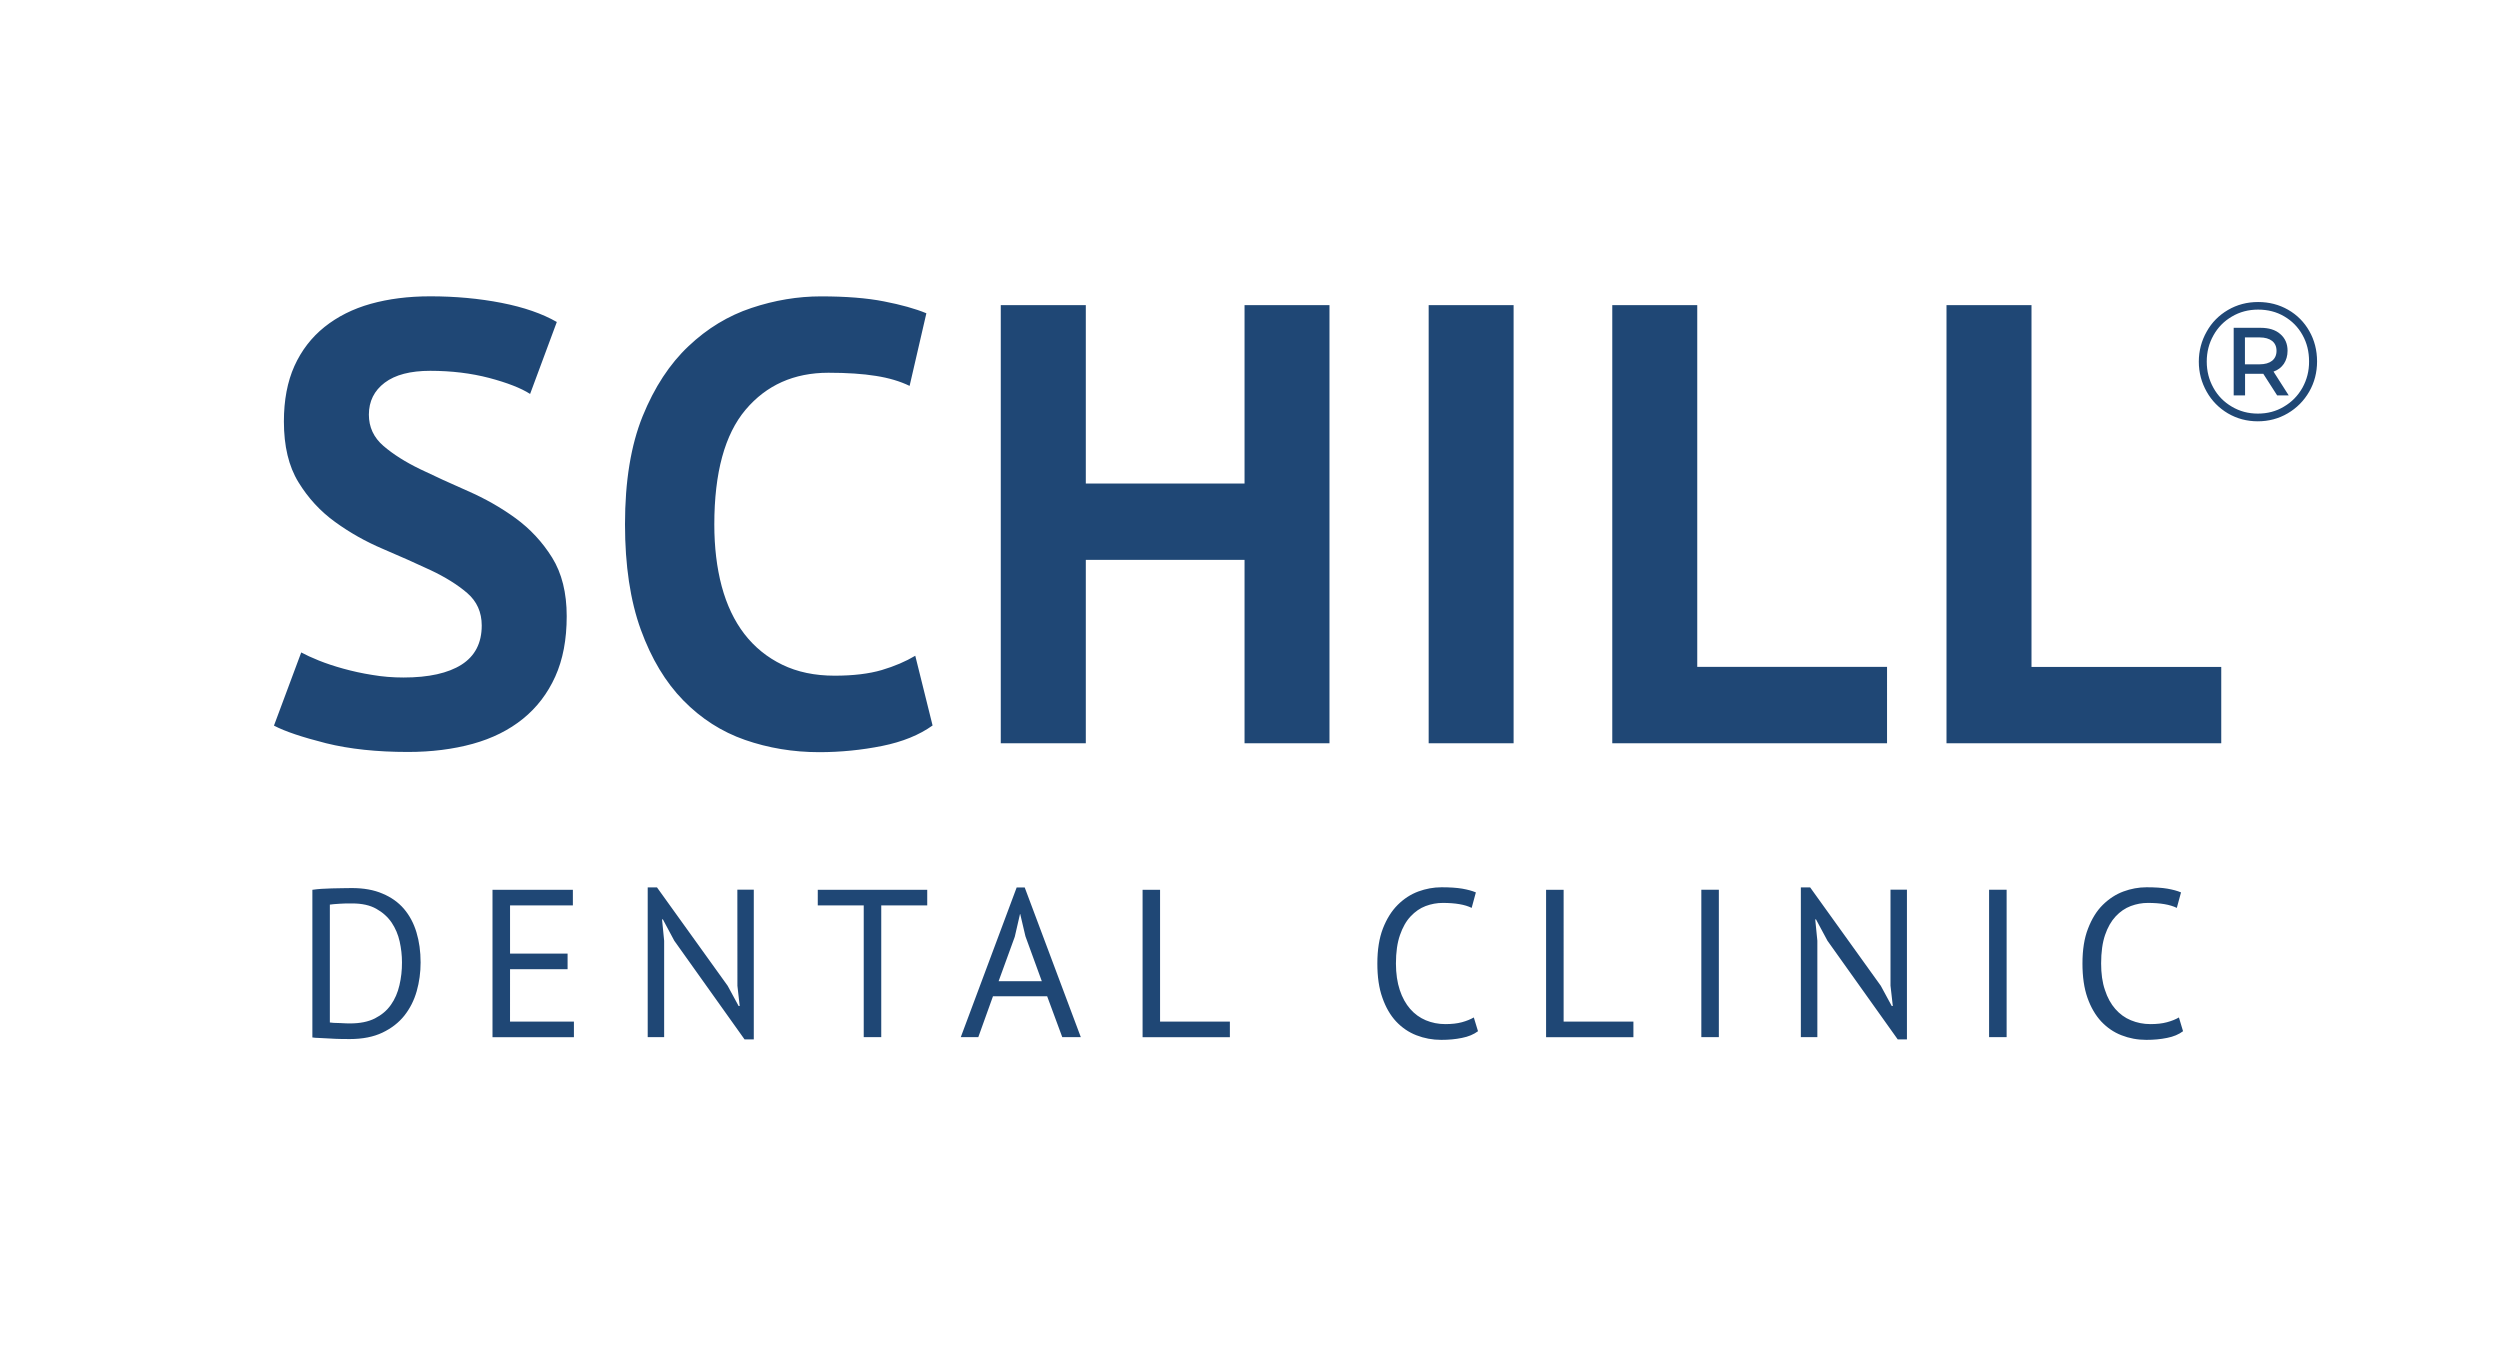 <?xml version="1.0" encoding="utf-8"?>
<!-- Generator: Adobe Illustrator 16.0.0, SVG Export Plug-In . SVG Version: 6.00 Build 0)  -->
<!DOCTYPE svg PUBLIC "-//W3C//DTD SVG 1.1//EN" "http://www.w3.org/Graphics/SVG/1.1/DTD/svg11.dtd">
<svg version="1.1" id="Vrstva_1" xmlns="http://www.w3.org/2000/svg" xmlns:xlink="http://www.w3.org/1999/xlink" x="0px" y="0px"
	 width="120px" height="65px" viewBox="0 0 120 65" enable-background="new 0 0 120 65" xml:space="preserve">
<rect fill="#FFFFFF" width="120" height="65"/>
<path fill="#1F4775" d="M97.512,14.646h-4.08v21.031h13.188v-3.665h-9.108V14.646z M90.578,32.01h-9.11V14.646h-4.079v21.031h13.189
	V32.01z M68.576,35.677h4.077V14.646h-4.077V35.677z M59.738,23.208h-7.619v-8.563h-4.082v21.031h4.082v-8.803h7.619v8.803h4.077
	V14.646h-4.077V23.208z M42.325,32.162c-0.615,0.18-1.37,0.271-2.261,0.271c-0.956,0-1.792-0.175-2.518-0.528
	c-0.723-0.351-1.329-0.844-1.817-1.476c-0.485-0.631-0.847-1.395-1.087-2.287c-0.237-0.893-0.355-1.881-0.355-2.965
	c0-2.489,0.502-4.326,1.501-5.51c1.001-1.184,2.326-1.775,3.976-1.775c0.892,0,1.65,0.05,2.276,0.151
	c0.625,0.097,1.165,0.259,1.621,0.48l0.805-3.486c-0.536-0.222-1.217-0.411-2.04-0.571c-0.823-0.162-1.83-0.24-3.02-0.24
	c-1.112,0-2.223,0.185-3.334,0.556c-1.112,0.37-2.121,0.98-3.021,1.833c-0.904,0.851-1.638,1.971-2.204,3.363
	C30.283,21.373,30,23.098,30,25.164c0,1.982,0.255,3.67,0.76,5.063c0.507,1.393,1.187,2.523,2.041,3.394
	c0.853,0.872,1.838,1.504,2.96,1.895c1.12,0.389,2.307,0.588,3.558,0.588c1.031,0,2.04-0.102,3.02-0.298
	c0.982-0.198,1.79-0.528,2.425-0.983l-0.831-3.347C43.476,31.749,42.938,31.98,42.325,32.162 M26.652,32.475
	c0.367-0.811,0.55-1.774,0.55-2.898c0-1.122-0.233-2.06-0.699-2.811c-0.468-0.75-1.054-1.38-1.757-1.893
	c-0.704-0.512-1.468-0.945-2.292-1.305c-0.822-0.361-1.587-0.711-2.293-1.051c-0.702-0.341-1.287-0.71-1.756-1.113
	c-0.465-0.4-0.699-0.899-0.699-1.501c0-0.641,0.255-1.152,0.759-1.533c0.506-0.382,1.234-0.571,2.187-0.571
	c1.013,0,1.956,0.114,2.828,0.342c0.874,0.232,1.528,0.488,1.965,0.768l1.282-3.454c-0.696-0.399-1.578-0.707-2.651-0.917
	c-1.072-0.209-2.215-0.315-3.425-0.315c-1.052,0-2.002,0.122-2.857,0.361c-0.853,0.239-1.593,0.612-2.217,1.11
	c-0.626,0.501-1.107,1.128-1.446,1.877c-0.337,0.752-0.504,1.638-0.504,2.66c0,1.181,0.23,2.152,0.698,2.914
	c0.465,0.761,1.052,1.397,1.757,1.907c0.703,0.511,1.466,0.943,2.291,1.293c0.823,0.351,1.589,0.691,2.292,1.021
	c0.705,0.332,1.29,0.696,1.759,1.097c0.466,0.402,0.699,0.921,0.699,1.563c0,0.842-0.325,1.466-0.969,1.877
	c-0.644,0.409-1.573,0.617-2.783,0.617c-0.516,0-1.017-0.04-1.503-0.124c-0.487-0.076-0.949-0.179-1.386-0.3
	c-0.436-0.12-0.828-0.251-1.175-0.39c-0.348-0.14-0.629-0.271-0.848-0.389L13.15,34.83c0.537,0.282,1.369,0.558,2.501,0.845
	c1.13,0.28,2.441,0.419,3.929,0.419c1.132,0,2.169-0.131,3.111-0.39c0.943-0.261,1.744-0.663,2.41-1.201
	S26.286,33.286,26.652,32.475 M110.848,15.895c-0.245-0.435-0.587-0.779-1.018-1.026c-0.43-0.247-0.912-0.372-1.44-0.372
	c-0.531,0-1.012,0.127-1.448,0.382c-0.435,0.255-0.777,0.599-1.021,1.038c-0.248,0.438-0.378,0.92-0.378,1.442
	c0,0.525,0.13,1.005,0.378,1.444c0.244,0.436,0.589,0.784,1.017,1.038c0.434,0.254,0.91,0.382,1.436,0.382
	c0.523,0,1.002-0.127,1.436-0.382c0.434-0.254,0.778-0.602,1.032-1.042c0.252-0.439,0.377-0.925,0.377-1.456
	C111.217,16.808,111.094,16.329,110.848,15.895 M110.517,18.613c-0.218,0.384-0.514,0.688-0.891,0.907
	c-0.373,0.226-0.79,0.333-1.251,0.333c-0.458,0-0.87-0.11-1.246-0.333c-0.378-0.221-0.673-0.521-0.884-0.903
	c-0.214-0.383-0.321-0.801-0.321-1.261c0-0.458,0.107-0.879,0.321-1.258c0.213-0.383,0.508-0.683,0.887-0.904
	c0.378-0.224,0.796-0.333,1.256-0.333c0.466,0,0.884,0.106,1.255,0.325c0.372,0.217,0.664,0.512,0.876,0.892
	c0.213,0.379,0.316,0.8,0.316,1.266C110.84,17.806,110.729,18.229,110.517,18.613 M109.626,17.462
	c0.115-0.174,0.177-0.383,0.177-0.625c0-0.335-0.116-0.603-0.35-0.803c-0.229-0.202-0.546-0.299-0.946-0.299h-1.29v3.245h0.546
	v-1.038h0.74h0.135l0.666,1.038h0.555l-0.73-1.143C109.345,17.76,109.509,17.635,109.626,17.462 M108.462,17.487h-0.705v-1.291
	h0.705c0.256,0,0.456,0.057,0.599,0.168c0.139,0.111,0.212,0.268,0.212,0.475c0,0.205-0.073,0.365-0.212,0.478
	C108.918,17.429,108.718,17.487,108.462,17.487 M19.387,43.622c-0.27-0.313-0.612-0.557-1.027-0.729
	c-0.416-0.18-0.906-0.266-1.473-0.266c-0.141,0-0.296,0.003-0.461,0.006c-0.165,0.005-0.333,0.008-0.506,0.01
	c-0.172,0.008-0.337,0.013-0.496,0.022c-0.158,0.011-0.303,0.027-0.43,0.046v7.086c0.069,0.013,0.179,0.024,0.335,0.026
	c0.154,0.008,0.325,0.02,0.506,0.026c0.183,0.011,0.36,0.021,0.532,0.022c0.173,0.004,0.313,0.004,0.42,0.004
	c0.614,0,1.138-0.103,1.568-0.308c0.433-0.206,0.785-0.479,1.055-0.819c0.269-0.341,0.468-0.733,0.592-1.172
	c0.125-0.441,0.187-0.901,0.187-1.379c0-0.529-0.067-1.006-0.199-1.445C19.857,44.311,19.656,43.937,19.387,43.622 M19.173,47.291
	c-0.082,0.354-0.217,0.669-0.409,0.94c-0.193,0.276-0.45,0.49-0.77,0.653c-0.321,0.162-0.718,0.24-1.19,0.24
	c-0.033,0-0.098-0.001-0.193-0.003c-0.095-0.006-0.191-0.009-0.293-0.014c-0.103-0.002-0.199-0.007-0.293-0.009
	c-0.096-0.009-0.159-0.015-0.192-0.019v-5.658c0.048-0.007,0.114-0.015,0.197-0.022c0.084-0.006,0.178-0.012,0.278-0.02
	c0.103-0.009,0.205-0.014,0.308-0.014h0.29c0.466,0,0.853,0.085,1.158,0.258c0.308,0.173,0.553,0.394,0.736,0.663
	c0.181,0.271,0.31,0.573,0.384,0.906c0.073,0.331,0.111,0.663,0.111,0.996C19.297,46.574,19.256,46.938,19.173,47.291 M24.482,46.52
	h2.762v-0.746h-2.762v-2.316h3.016V42.71H23.64v7.077h3.908v-0.749h-3.067L24.482,46.52L24.482,46.52z M35.396,47.319l0.11,0.97
	h-0.052l-0.526-0.97l-3.393-4.724H31.09v7.189h0.789v-4.629l-0.101-1.023h0.041l0.547,1.023l3.372,4.735h0.444v-7.186h-0.789
	L35.396,47.319L35.396,47.319z M39.252,43.458h2.207v6.325H42.3v-6.325h2.207v-0.749h-5.254V43.458z M48.8,42.598l-2.683,7.186
	h0.841l0.705-1.964h2.6l0.726,1.964h0.89l-2.693-7.186H48.8z M50.007,47.098h-2.074l0.776-2.133l0.251-1.092h0.01l0.251,1.069
	L50.007,47.098z M55.684,42.709h-0.84v7.076h4.19v-0.747h-3.351V42.709L55.684,42.709z M70.171,49.067
	c-0.229,0.062-0.491,0.09-0.796,0.09c-0.339,0-0.648-0.064-0.938-0.184c-0.284-0.12-0.537-0.302-0.747-0.542
	c-0.213-0.245-0.383-0.549-0.502-0.913c-0.119-0.36-0.183-0.786-0.183-1.272c0-0.539,0.065-0.997,0.194-1.364
	c0.128-0.369,0.295-0.668,0.511-0.896c0.215-0.229,0.45-0.393,0.721-0.496c0.271-0.101,0.544-0.15,0.822-0.15
	c0.601,0,1.064,0.078,1.387,0.239l0.202-0.744c-0.182-0.078-0.401-0.134-0.657-0.18c-0.261-0.043-0.59-0.066-0.991-0.066
	c-0.381,0-0.751,0.069-1.115,0.202c-0.364,0.136-0.693,0.349-0.987,0.641c-0.293,0.292-0.532,0.673-0.711,1.133
	c-0.179,0.462-0.268,1.023-0.268,1.682c0,0.636,0.076,1.183,0.243,1.646c0.16,0.46,0.381,0.84,0.656,1.136
	c0.278,0.295,0.602,0.519,0.974,0.663c0.373,0.146,0.77,0.221,1.195,0.221c0.352,0,0.683-0.029,0.993-0.094
	c0.311-0.06,0.566-0.169,0.77-0.321l-0.201-0.661C70.585,48.928,70.394,49.006,70.171,49.067 M75.054,42.709h-0.842v7.076h4.192
	v-0.747h-3.35L75.054,42.709L75.054,42.709z M81.664,49.783h0.841v-7.077h-0.841V49.783z M90.745,47.319l0.11,0.97h-0.051
	l-0.525-0.97l-3.392-4.724h-0.446v7.189h0.792v-4.629l-0.102-1.023h0.038l0.549,1.023l3.372,4.735h0.443v-7.186h-0.789V47.319
	L90.745,47.319z M95.476,49.783h0.842v-7.077h-0.842V49.783z M104.014,49.067c-0.225,0.062-0.491,0.09-0.794,0.09
	c-0.337,0-0.647-0.064-0.937-0.184c-0.289-0.118-0.537-0.302-0.748-0.542c-0.214-0.245-0.382-0.549-0.498-0.913
	c-0.125-0.36-0.183-0.786-0.183-1.272c0-0.539,0.063-0.997,0.188-1.364c0.125-0.368,0.297-0.668,0.51-0.896
	c0.213-0.229,0.455-0.393,0.725-0.496c0.273-0.101,0.541-0.15,0.821-0.15c0.599,0,1.06,0.078,1.389,0.239l0.202-0.744
	c-0.185-0.078-0.4-0.134-0.66-0.18c-0.258-0.043-0.588-0.066-0.994-0.066c-0.38,0-0.749,0.069-1.111,0.202
	c-0.365,0.136-0.692,0.349-0.989,0.641c-0.296,0.292-0.53,0.673-0.707,1.133c-0.183,0.462-0.27,1.023-0.27,1.682
	c0,0.636,0.077,1.183,0.24,1.646c0.162,0.46,0.385,0.84,0.659,1.136c0.279,0.295,0.601,0.519,0.974,0.663
	c0.37,0.146,0.77,0.221,1.194,0.221c0.348,0,0.681-0.029,0.993-0.094c0.311-0.06,0.566-0.169,0.768-0.321l-0.198-0.661
	C104.432,48.928,104.243,49.006,104.014,49.067"/>
</svg>
